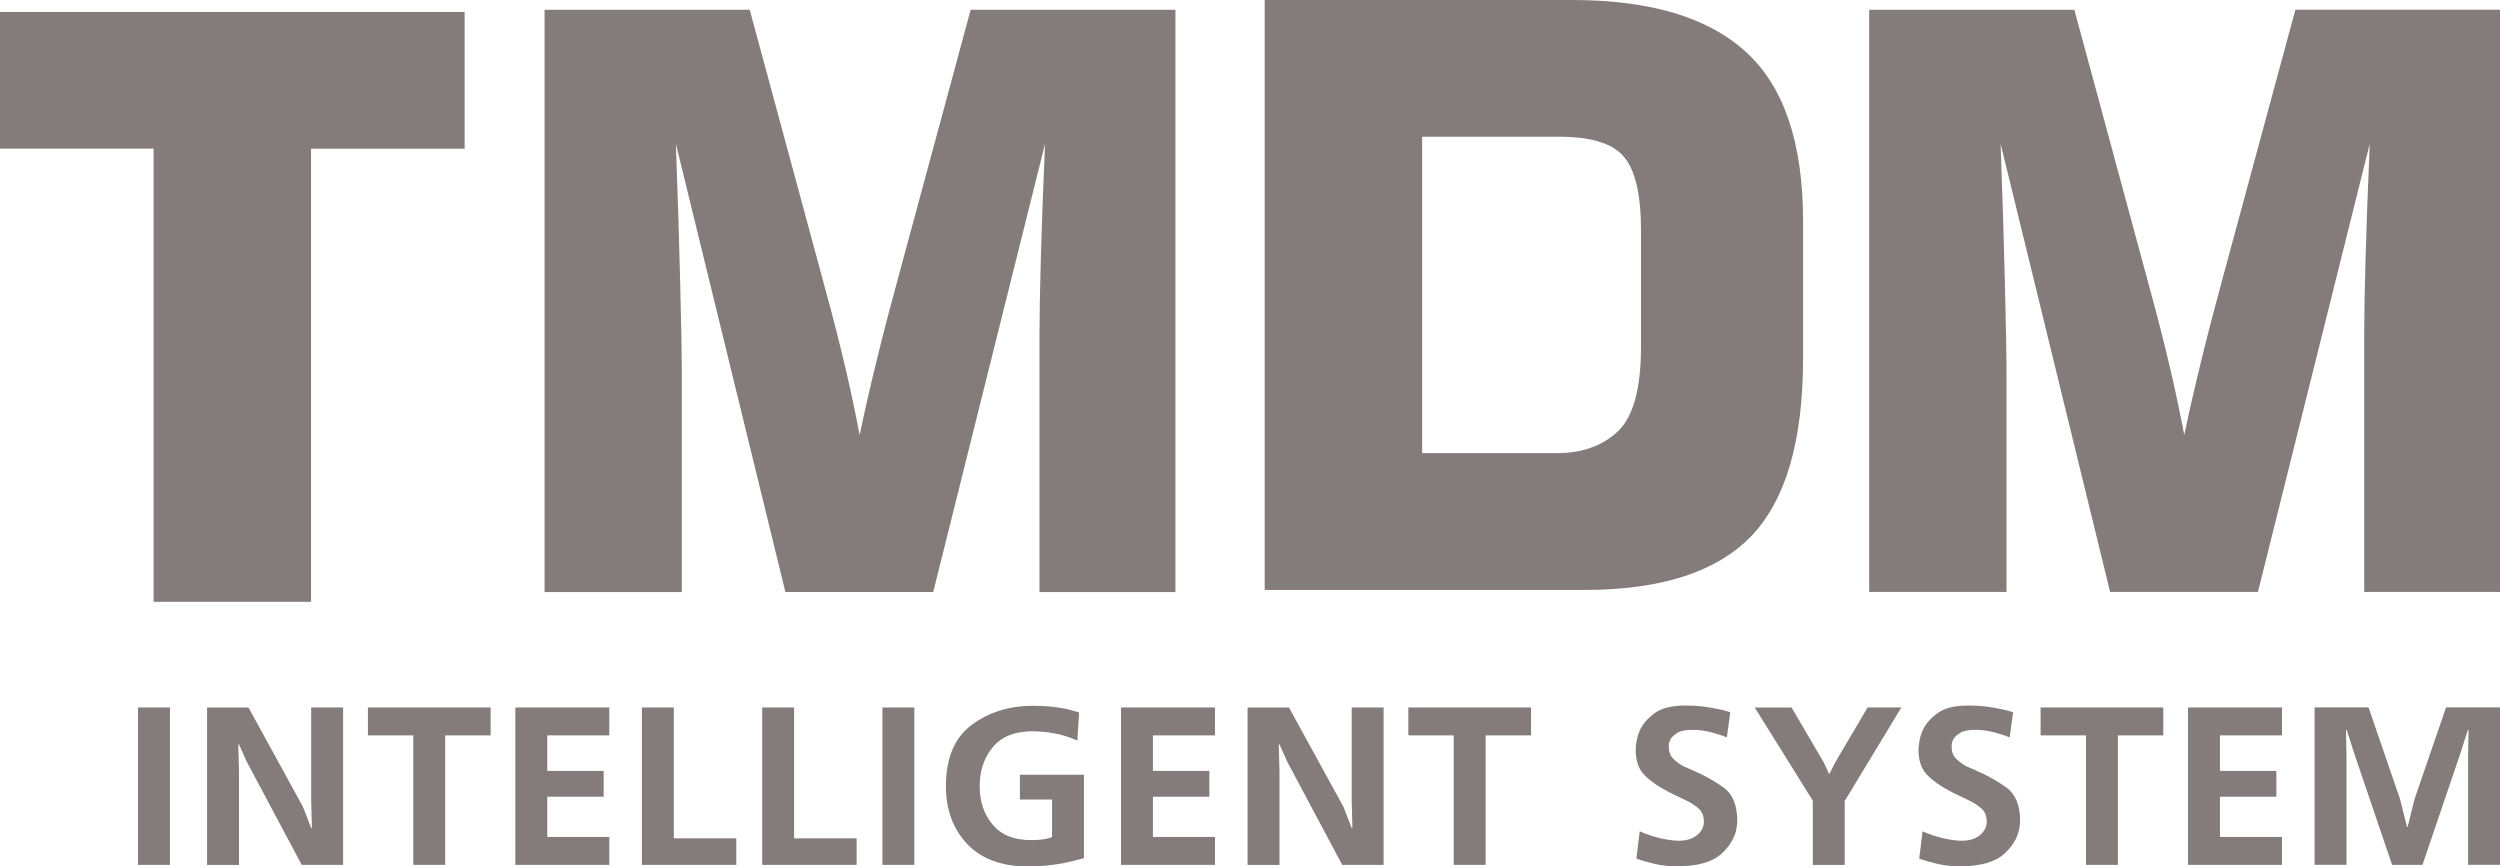 <?xml version="1.0" encoding="UTF-8"?><svg id="a" xmlns="http://www.w3.org/2000/svg" viewBox="0 0 324.39 112.43"><path d="M0,1.55h60.29v17.74h-19.93v58.8h-20.43V19.28H0V1.55Z" style="fill:#847b7b;"/><path d="M164.1,76.54V0h39.86c10.13,0,17.66,2.24,22.57,6.73,4.95,4.48,7.43,11.81,7.43,21.98v17.79c0,10.7-2.24,18.39-6.73,23.07-4.48,4.65-11.71,6.98-21.68,6.98h-41.46ZM184.53,58.8h17.44c3.32,0,5.98-.95,7.97-2.84,1.99-1.89,2.99-5.55,2.99-10.96v-15.1c0-4.62-.73-7.79-2.19-9.52-1.43-1.76-4.25-2.64-8.47-2.64h-17.74v41.06Z" style="fill:#847b7b;"/><path d="M70.66,76.82V1.27h26.62l9.95,36.77c.89,3.25,1.69,6.4,2.41,9.46.72,3.06,1.35,6.04,1.9,8.95.65-3.08,1.38-6.3,2.21-9.67.82-3.37,1.76-6.98,2.82-10.85L125.95,1.27h26.57v75.55h-17.64v-33.49c0-2.36.06-5.67.18-9.92.12-4.26.3-9.17.54-14.75l-14.51,58.16h-19.18l-14.21-58.16c.24,6.7.43,12.73.56,18.08.14,5.35.21,9.53.21,12.54v27.54h-17.8Z" style="fill:#847b7b;"/><path d="M242.54,76.82V1.27h26.62l9.95,36.77c.89,3.25,1.69,6.4,2.41,9.46.72,3.06,1.35,6.04,1.9,8.95.65-3.08,1.38-6.3,2.21-9.67.82-3.37,1.76-6.98,2.82-10.85l9.39-34.67h26.57v75.55h-17.64v-33.49c0-2.36.06-5.67.18-9.92.12-4.26.3-9.17.54-14.75l-14.51,58.16h-19.18l-14.21-58.16c.24,6.7.43,12.73.56,18.08.14,5.35.21,9.53.21,12.54v27.54h-17.8Z" style="fill:#847b7b;"/><path d="M17.91,91.8h4.14v20.42h-4.14v-20.42Z" style="fill:#847b7b;"/><path d="M32.24,91.8l7.06,12.87,1.08,2.77h.09l-.09-3.62v-12.02h4.14v20.42h-5.37l-7.12-13.36-1.02-2.27h-.09l.09,3.62v12.02h-4.14v-20.42h5.37Z" style="fill:#847b7b;"/><path d="M63.66,91.8v3.62h-5.89v16.8h-4.14v-16.8h-5.89v-3.62h15.93Z" style="fill:#847b7b;"/><path d="M79.06,91.8v3.62h-8.05v4.61h7.32v3.35h-7.32v5.22h8.05v3.62h-12.19v-20.42h12.19Z" style="fill:#847b7b;"/><path d="M87.43,91.8v16.98h8.11v3.44h-12.25v-20.42h4.14Z" style="fill:#847b7b;"/><path d="M103.04,91.8v16.98h8.11v3.44h-12.25v-20.42h4.14Z" style="fill:#847b7b;"/><path d="M114.5,91.8h4.14v20.42h-4.14v-20.42Z" style="fill:#847b7b;"/><path d="M139.77,96.09c-.37-.17-.74-.32-1.12-.45-.38-.13-.76-.24-1.15-.34-.6-.14-1.21-.24-1.81-.31-.6-.07-1.19-.1-1.75-.1-2.26,0-3.96.68-5.1,2.04s-1.72,3.05-1.72,5.08.56,3.65,1.68,4.99c1.12,1.34,2.78,2.01,4.97,2.01.47,0,.89-.02,1.27-.06s.74-.11,1.09-.2c.06-.02.12-.04.19-.07.07-.03.13-.05.19-.07v-4.87h-4.17v-3.21h8.31v10.82c-.43.12-.87.23-1.31.34s-.89.21-1.34.31c-.78.14-1.55.24-2.3.32-.76.08-1.49.12-2.19.12-3.5,0-6.17-.98-8.01-2.93-1.84-1.95-2.76-4.45-2.76-7.48,0-3.66,1.11-6.31,3.34-7.97,2.23-1.65,4.88-2.48,7.95-2.48.82,0,1.57.03,2.28.1.7.07,1.39.17,2.07.31.27.08.54.15.82.22.27.07.54.15.82.25l-.23,3.65Z" style="fill:#847b7b;"/><path d="M157.65,91.8v3.62h-8.05v4.61h7.32v3.35h-7.32v5.22h8.05v3.62h-12.19v-20.42h12.19Z" style="fill:#847b7b;"/><path d="M167.25,91.8l7.06,12.87,1.08,2.77h.09l-.09-3.62v-12.02h4.14v20.42h-5.37l-7.12-13.36-1.02-2.27h-.09l.09,3.62v12.02h-4.14v-20.42h5.37Z" style="fill:#847b7b;"/><path d="M198.66,91.8v3.62h-5.89v16.8h-4.14v-16.8h-5.89v-3.62h15.93Z" style="fill:#847b7b;"/><path d="M212.78,107.87c.37.18.77.34,1.21.48s.88.28,1.33.39c.43.1.86.18,1.3.25.44.07.84.1,1.21.1,1.01,0,1.81-.25,2.39-.74s.87-1.06.87-1.71c0-.74-.22-1.31-.66-1.71-.44-.4-1-.76-1.68-1.09-.27-.14-.56-.27-.86-.41-.3-.14-.61-.28-.92-.44-.1-.06-.2-.11-.31-.16-.11-.05-.21-.1-.31-.16-1.24-.64-2.24-1.35-2.99-2.12-.75-.77-1.12-1.85-1.12-3.25,0-.31.04-.69.12-1.14.08-.45.21-.91.41-1.37.37-.82,1-1.56,1.9-2.23s2.23-1.01,4-1.01c.95,0,1.83.06,2.63.17.8.12,1.49.25,2.07.38.23.06.45.12.64.17.19.06.36.11.5.15l-.44,3.27c-.37-.16-.76-.3-1.17-.42-.41-.13-.82-.24-1.23-.34-.37-.08-.73-.14-1.07-.17-.34-.04-.68-.06-1.01-.06-.87,0-1.53.13-1.95.4-.43.26-.73.55-.91.86-.08.17-.13.34-.16.5-.03.15-.04.29-.04.41,0,.66.19,1.18.58,1.57s.82.71,1.28.96c.16.08.3.15.44.2s.27.12.41.17c.02.02.04.03.07.05.03,0,.06.02.1.02.04.02.08.04.12.06l.12.06c1.46.62,2.79,1.36,3.98,2.22,1.2.86,1.79,2.3,1.79,4.32v.23c0,.08-.01.15-.03.23-.1,1.38-.75,2.63-1.95,3.76-1.21,1.13-3.14,1.69-5.8,1.69-1.07,0-2.04-.1-2.92-.31-.87-.2-1.67-.43-2.39-.69l.44-3.56Z" style="fill:#847b7b;"/><path d="M232.47,91.8l4.2,7.18.64,1.4h.09l.7-1.4,4.23-7.18h4.38l-7.35,12.14v8.29h-4.14v-8.34l-7.53-12.08h4.78Z" style="fill:#847b7b;"/><path d="M249.48,107.87c.37.18.77.34,1.21.48s.88.28,1.33.39c.43.1.86.18,1.3.25.44.07.84.1,1.21.1,1.01,0,1.81-.25,2.39-.74s.87-1.06.87-1.71c0-.74-.22-1.31-.66-1.71-.44-.4-1-.76-1.68-1.09-.27-.14-.56-.27-.86-.41-.3-.14-.61-.28-.92-.44-.1-.06-.2-.11-.31-.16-.11-.05-.21-.1-.31-.16-1.24-.64-2.24-1.35-2.99-2.12-.75-.77-1.12-1.85-1.12-3.25,0-.31.04-.69.12-1.14.08-.45.21-.91.41-1.37.37-.82,1-1.56,1.9-2.23s2.23-1.01,4-1.01c.95,0,1.83.06,2.63.17.8.12,1.49.25,2.07.38.23.06.45.12.64.17.19.06.36.11.5.15l-.44,3.27c-.37-.16-.76-.3-1.17-.42-.41-.13-.82-.24-1.23-.34-.37-.08-.73-.14-1.07-.17-.34-.04-.68-.06-1.01-.06-.87,0-1.53.13-1.95.4-.43.26-.73.55-.91.86-.08.17-.13.34-.16.5-.03.15-.04.29-.04.41,0,.66.19,1.18.58,1.57.39.39.82.71,1.28.96.16.08.3.15.44.2s.27.12.41.17c.02.02.04.03.07.05.03,0,.06.02.1.02.04.02.08.04.12.06l.12.06c1.46.62,2.79,1.36,3.98,2.22,1.2.86,1.79,2.3,1.79,4.32v.23c0,.08-.01.15-.03.23-.1,1.38-.75,2.63-1.95,3.76-1.21,1.13-3.14,1.69-5.8,1.69-1.07,0-2.04-.1-2.92-.31-.87-.2-1.67-.43-2.39-.69l.44-3.56Z" style="fill:#847b7b;"/><path d="M280.7,91.8v3.62h-5.89v16.8h-4.14v-16.8h-5.89v-3.62h15.93Z" style="fill:#847b7b;"/><path d="M296.1,91.8v3.62h-8.05v4.61h7.32v3.35h-7.32v5.22h8.05v3.62h-12.19v-20.42h12.19Z" style="fill:#847b7b;"/><path d="M310.39,112.22l-4.96-14.59-.93-2.92h-.09l.06,3.15v14.35h-4.14v-20.42h7l4.08,11.87.91,3.62h.09l.9-3.62,4.08-11.87h7v20.42h-4.14v-14.35l.06-3.15h-.09l-.93,2.92-4.96,14.59h-3.94Z" style="fill:#847b7b;"/></svg>